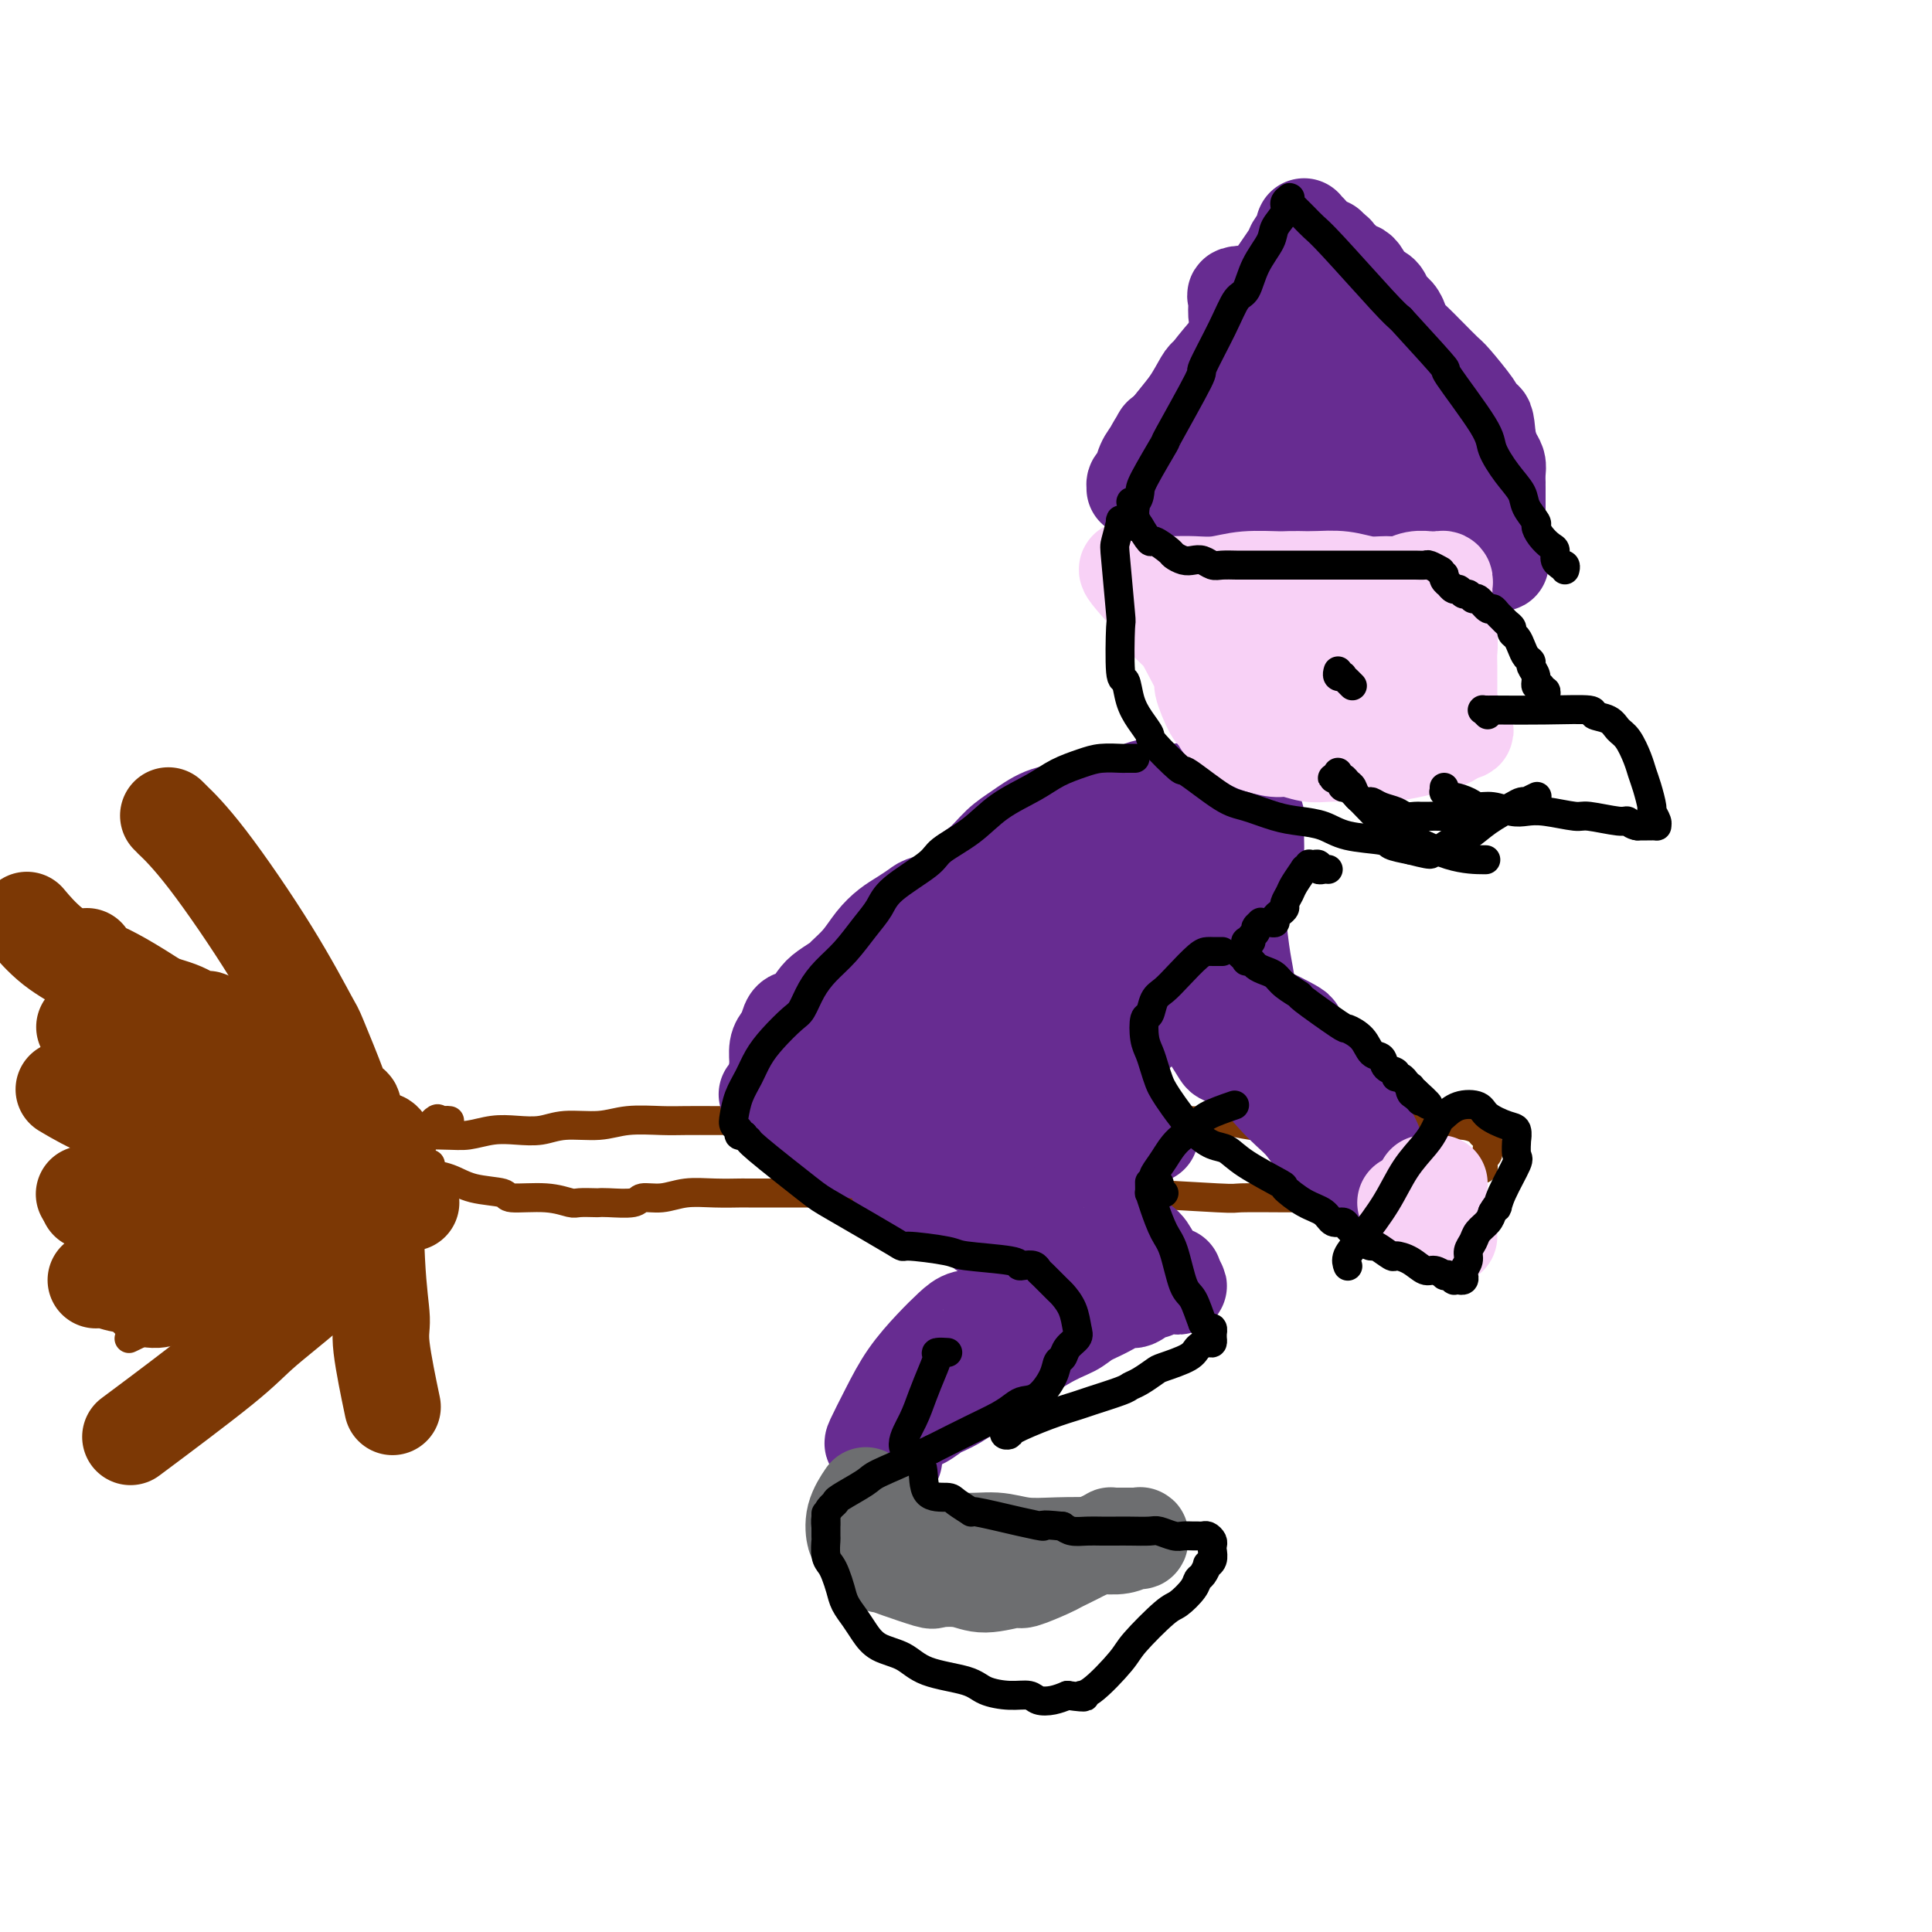 <svg viewBox='0 0 400 400' version='1.1' xmlns='http://www.w3.org/2000/svg' xmlns:xlink='http://www.w3.org/1999/xlink'><g fill='none' stroke='#7C3805' stroke-width='6' stroke-linecap='round' stroke-linejoin='round'><path d='M44,236c0.084,0.001 0.167,0.001 0,0c-0.167,-0.001 -0.585,-0.004 -1,0c-0.415,0.004 -0.826,0.015 -1,0c-0.174,-0.015 -0.111,-0.057 0,0c0.111,0.057 0.271,0.211 0,0c-0.271,-0.211 -0.972,-0.789 1,-1c1.972,-0.211 6.617,-0.057 9,0c2.383,0.057 2.502,0.016 7,0c4.498,-0.016 13.374,-0.008 17,0c3.626,0.008 2.002,0.016 4,0c1.998,-0.016 7.619,-0.056 11,0c3.381,0.056 4.523,0.207 6,0c1.477,-0.207 3.290,-0.772 5,-1c1.710,-0.228 3.319,-0.117 5,0c1.681,0.117 3.436,0.242 5,0c1.564,-0.242 2.937,-0.849 5,-1c2.063,-0.151 4.816,0.156 7,0c2.184,-0.156 3.797,-0.774 6,-1c2.203,-0.226 4.994,-0.061 7,0c2.006,0.061 3.228,0.016 5,0c1.772,-0.016 4.096,-0.003 6,0c1.904,0.003 3.390,-0.003 5,0c1.610,0.003 3.344,0.015 5,0c1.656,-0.015 3.233,-0.057 5,0c1.767,0.057 3.725,0.211 6,0c2.275,-0.211 4.868,-0.789 7,-1c2.132,-0.211 3.805,-0.057 6,0c2.195,0.057 4.913,0.016 7,0c2.087,-0.016 3.544,-0.008 5,0'/><path d='M194,231c25.617,-0.774 14.658,-0.208 12,0c-2.658,0.208 2.984,0.060 8,0c5.016,-0.060 9.407,-0.031 12,0c2.593,0.031 3.390,0.065 4,0c0.610,-0.065 1.034,-0.228 4,0c2.966,0.228 8.474,0.846 12,1c3.526,0.154 5.069,-0.155 7,0c1.931,0.155 4.248,0.774 6,1c1.752,0.226 2.937,0.061 4,0c1.063,-0.061 2.002,-0.016 3,0c0.998,0.016 2.054,0.004 3,0c0.946,-0.004 1.781,-0.001 3,0c1.219,0.001 2.821,0.000 4,0c1.179,-0.000 1.934,0.000 3,0c1.066,-0.000 2.441,-0.001 4,0c1.559,0.001 3.300,0.003 5,0c1.700,-0.003 3.358,-0.011 5,0c1.642,0.011 3.267,0.041 5,0c1.733,-0.041 3.575,-0.155 5,0c1.425,0.155 2.434,0.578 3,1c0.566,0.422 0.687,0.845 1,1c0.313,0.155 0.816,0.044 1,0c0.184,-0.044 0.049,-0.022 0,0c-0.049,0.022 -0.013,0.044 0,0c0.013,-0.044 0.004,-0.156 0,0c-0.004,0.156 -0.001,0.578 0,1c0.001,0.422 0.000,0.844 0,1c-0.000,0.156 -0.000,0.044 0,0c0.000,-0.044 0.000,-0.022 0,0'/><path d='M308,237c0.778,0.858 0.222,1.003 0,1c-0.222,-0.003 -0.111,-0.155 0,0c0.111,0.155 0.223,0.615 0,1c-0.223,0.385 -0.782,0.695 -1,1c-0.218,0.305 -0.096,0.606 0,1c0.096,0.394 0.168,0.880 0,1c-0.168,0.120 -0.574,-0.126 -1,0c-0.426,0.126 -0.872,0.625 -1,1c-0.128,0.375 0.063,0.626 0,1c-0.063,0.374 -0.378,0.870 -1,1c-0.622,0.130 -1.551,-0.105 -2,0c-0.449,0.105 -0.419,0.550 -1,1c-0.581,0.450 -1.774,0.905 -2,1c-0.226,0.095 0.515,-0.171 -1,0c-1.515,0.171 -5.287,0.778 -7,1c-1.713,0.222 -1.369,0.060 -2,0c-0.631,-0.060 -2.237,-0.016 -4,0c-1.763,0.016 -3.682,0.005 -6,0c-2.318,-0.005 -5.034,-0.005 -7,0c-1.966,0.005 -3.183,0.015 -6,0c-2.817,-0.015 -7.235,-0.057 -9,0c-1.765,0.057 -0.878,0.211 -5,0c-4.122,-0.211 -13.254,-0.788 -19,-1c-5.746,-0.212 -8.106,-0.058 -11,0c-2.894,0.058 -6.322,0.019 -9,0c-2.678,-0.019 -4.604,-0.019 -6,0c-1.396,0.019 -2.261,0.057 -3,0c-0.739,-0.057 -1.353,-0.208 -2,0c-0.647,0.208 -1.328,0.774 -2,1c-0.672,0.226 -1.336,0.113 -2,0'/><path d='M198,248c-16.046,0.004 -9.660,0.015 -8,0c1.660,-0.015 -1.405,-0.057 -4,0c-2.595,0.057 -4.721,0.211 -6,0c-1.279,-0.211 -1.713,-0.789 -2,-1c-0.287,-0.211 -0.428,-0.057 -2,0c-1.572,0.057 -4.575,0.015 -7,0c-2.425,-0.015 -4.271,-0.004 -5,0c-0.729,0.004 -0.340,-0.000 -2,0c-1.660,0.000 -5.370,0.004 -7,0c-1.630,-0.004 -1.179,-0.016 -2,0c-0.821,0.016 -2.913,0.061 -5,0c-2.087,-0.061 -4.170,-0.226 -6,0c-1.830,0.226 -3.408,0.845 -5,1c-1.592,0.155 -3.198,-0.155 -4,0c-0.802,0.155 -0.799,0.773 -2,1c-1.201,0.227 -3.604,0.062 -5,0c-1.396,-0.062 -1.783,-0.021 -2,0c-0.217,0.021 -0.262,0.020 -1,0c-0.738,-0.020 -2.168,-0.061 -3,0c-0.832,0.061 -1.065,0.225 -2,0c-0.935,-0.225 -2.573,-0.837 -5,-1c-2.427,-0.163 -5.643,0.124 -7,0c-1.357,-0.124 -0.854,-0.661 -2,-1c-1.146,-0.339 -3.941,-0.482 -6,-1c-2.059,-0.518 -3.383,-1.410 -5,-2c-1.617,-0.590 -3.527,-0.876 -5,-1c-1.473,-0.124 -2.508,-0.085 -4,0c-1.492,0.085 -3.440,0.215 -5,0c-1.560,-0.215 -2.731,-0.776 -4,-1c-1.269,-0.224 -2.634,-0.112 -4,0'/><path d='M71,242c-8.592,-0.840 -5.574,0.559 -6,1c-0.426,0.441 -4.298,-0.078 -7,0c-2.702,0.078 -4.234,0.753 -5,1c-0.766,0.247 -0.766,0.066 -2,0c-1.234,-0.066 -3.704,-0.018 -5,0c-1.296,0.018 -1.419,0.004 -2,0c-0.581,-0.004 -1.620,-0.000 -2,0c-0.380,0.000 -0.102,-0.004 0,0c0.102,0.004 0.029,0.016 0,0c-0.029,-0.016 -0.015,-0.060 0,0c0.015,0.060 0.030,0.224 0,0c-0.030,-0.224 -0.107,-0.836 0,-1c0.107,-0.164 0.396,0.121 1,-1c0.604,-1.121 1.523,-3.648 2,-5c0.477,-1.352 0.513,-1.529 1,-2c0.487,-0.471 1.427,-1.237 2,-2c0.573,-0.763 0.781,-1.525 1,-2c0.219,-0.475 0.451,-0.663 1,-1c0.549,-0.337 1.417,-0.821 2,-1c0.583,-0.179 0.881,-0.051 1,0c0.119,0.051 0.060,0.026 0,0'/><path d='M93,232c-0.023,-0.003 -0.046,-0.006 0,0c0.046,0.006 0.160,0.021 0,0c-0.160,-0.021 -0.595,-0.078 -1,0c-0.405,0.078 -0.781,0.289 -1,0c-0.219,-0.289 -0.281,-1.079 -2,1c-1.719,2.079 -5.096,7.028 -8,11c-2.904,3.972 -5.336,6.967 -8,10c-2.664,3.033 -5.562,6.106 -8,9c-2.438,2.894 -4.416,5.611 -7,8c-2.584,2.389 -5.773,4.451 -8,6c-2.227,1.549 -3.494,2.585 -4,3c-0.506,0.415 -0.253,0.207 0,0'/><path d='M89,241c0.101,0.003 0.202,0.007 0,0c-0.202,-0.007 -0.706,-0.024 -1,0c-0.294,0.024 -0.378,0.087 -2,1c-1.622,0.913 -4.783,2.674 -9,5c-4.217,2.326 -9.491,5.215 -14,8c-4.509,2.785 -8.252,5.464 -12,8c-3.748,2.536 -7.499,4.927 -11,7c-3.501,2.073 -6.750,3.827 -9,5c-2.250,1.173 -3.500,1.764 -4,2c-0.500,0.236 -0.250,0.118 0,0'/><path d='M87,249c0.034,0.008 0.067,0.016 0,0c-0.067,-0.016 -0.235,-0.055 -1,0c-0.765,0.055 -2.129,0.203 -2,0c0.129,-0.203 1.750,-0.758 -1,0c-2.750,0.758 -9.872,2.830 -15,4c-5.128,1.170 -8.261,1.437 -12,2c-3.739,0.563 -8.084,1.421 -11,2c-2.916,0.579 -4.405,0.880 -5,1c-0.595,0.120 -0.298,0.060 0,0'/></g>
<g fill='none' stroke='#7C3805' stroke-width='20' stroke-linecap='round' stroke-linejoin='round'><path d='M85,249c0.094,-0.004 0.188,-0.007 0,0c-0.188,0.007 -0.657,0.026 -1,0c-0.343,-0.026 -0.560,-0.097 -1,0c-0.440,0.097 -1.105,0.361 -1,0c0.105,-0.361 0.978,-1.348 -1,1c-1.978,2.348 -6.806,8.033 -12,13c-5.194,4.967 -10.753,9.218 -14,12c-3.247,2.782 -4.182,4.095 -9,8c-4.818,3.905 -13.519,10.401 -17,13c-3.481,2.599 -1.740,1.299 0,0'/><path d='M73,246c-0.439,0.111 -0.878,0.222 -1,0c-0.122,-0.222 0.073,-0.777 0,-1c-0.073,-0.223 -0.415,-0.113 -1,0c-0.585,0.113 -1.413,0.228 -1,0c0.413,-0.228 2.068,-0.800 -2,-1c-4.068,-0.200 -13.858,-0.029 -18,0c-4.142,0.029 -2.636,-0.085 -6,0c-3.364,0.085 -11.598,0.369 -17,1c-5.402,0.631 -7.972,1.609 -9,2c-1.028,0.391 -0.514,0.196 0,0'/><path d='M76,238c-0.334,0.119 -0.669,0.238 -1,0c-0.331,-0.238 -0.659,-0.832 -1,-1c-0.341,-0.168 -0.694,0.089 -1,0c-0.306,-0.089 -0.565,-0.524 -1,-1c-0.435,-0.476 -1.045,-0.992 -5,-4c-3.955,-3.008 -11.256,-8.508 -19,-14c-7.744,-5.492 -15.931,-10.974 -21,-14c-5.069,-3.026 -7.018,-3.595 -8,-4c-0.982,-0.405 -0.995,-0.648 -1,-1c-0.005,-0.352 -0.001,-0.815 0,-1c0.001,-0.185 0.001,-0.093 0,0'/><path d='M73,230c-0.033,0.111 -0.065,0.223 0,0c0.065,-0.223 0.228,-0.779 0,-1c-0.228,-0.221 -0.846,-0.106 -1,0c-0.154,0.106 0.156,0.202 0,0c-0.156,-0.202 -0.779,-0.703 -1,-1c-0.221,-0.297 -0.041,-0.391 -1,-3c-0.959,-2.609 -3.057,-7.734 -4,-10c-0.943,-2.266 -0.731,-1.674 -2,-4c-1.269,-2.326 -4.018,-7.569 -8,-14c-3.982,-6.431 -9.197,-14.049 -13,-19c-3.803,-4.951 -6.195,-7.234 -7,-8c-0.805,-0.766 -0.025,-0.014 0,0c0.025,0.014 -0.707,-0.710 -1,-1c-0.293,-0.290 -0.146,-0.145 0,0'/><path d='M80,237c0.217,0.350 0.434,0.701 0,0c-0.434,-0.701 -1.521,-2.452 -2,2c-0.479,4.452 -0.352,15.107 0,22c0.352,6.893 0.929,10.023 1,12c0.071,1.977 -0.366,2.802 0,6c0.366,3.198 1.533,8.771 2,11c0.467,2.229 0.233,1.115 0,0'/><path d='M75,263c0.089,-0.412 0.178,-0.824 0,-1c-0.178,-0.176 -0.623,-0.117 -1,0c-0.377,0.117 -0.685,0.294 -1,0c-0.315,-0.294 -0.637,-1.057 -3,-1c-2.363,0.057 -6.768,0.933 -12,2c-5.232,1.067 -11.290,2.324 -14,3c-2.710,0.676 -2.071,0.769 -3,1c-0.929,0.231 -3.424,0.598 -5,1c-1.576,0.402 -2.232,0.839 -3,1c-0.768,0.161 -1.648,0.046 -2,0c-0.352,-0.046 -0.176,-0.023 0,0'/><path d='M60,267c0.099,0.113 0.197,0.226 0,0c-0.197,-0.226 -0.690,-0.793 -1,-1c-0.310,-0.207 -0.435,-0.056 -1,0c-0.565,0.056 -1.568,0.016 -2,0c-0.432,-0.016 -0.293,-0.008 -2,0c-1.707,0.008 -5.260,0.016 -9,0c-3.740,-0.016 -7.668,-0.057 -11,0c-3.332,0.057 -6.068,0.211 -8,0c-1.932,-0.211 -3.059,-0.788 -4,-1c-0.941,-0.212 -1.698,-0.061 -2,0c-0.302,0.061 -0.151,0.030 0,0'/><path d='M43,251c-0.344,-0.000 -0.689,-0.001 -1,0c-0.311,0.001 -0.589,0.002 -1,0c-0.411,-0.002 -0.955,-0.008 -1,0c-0.045,0.008 0.411,0.030 -1,0c-1.411,-0.030 -4.687,-0.111 -7,0c-2.313,0.111 -3.661,0.415 -6,0c-2.339,-0.415 -5.668,-1.547 -7,-2c-1.332,-0.453 -0.666,-0.226 0,0'/><path d='M41,234c-0.341,-0.032 -0.681,-0.064 -1,0c-0.319,0.064 -0.615,0.224 -1,0c-0.385,-0.224 -0.857,-0.831 -1,-1c-0.143,-0.169 0.045,0.101 -1,0c-1.045,-0.101 -3.321,-0.574 -6,-1c-2.679,-0.426 -5.760,-0.807 -9,-2c-3.240,-1.193 -6.640,-3.198 -8,-4c-1.360,-0.802 -0.680,-0.401 0,0'/><path d='M41,226c0.084,0.109 0.169,0.218 0,0c-0.169,-0.218 -0.591,-0.763 -1,-1c-0.409,-0.237 -0.804,-0.166 -1,0c-0.196,0.166 -0.193,0.426 -1,0c-0.807,-0.426 -2.422,-1.537 -5,-3c-2.578,-1.463 -6.117,-3.279 -9,-5c-2.883,-1.721 -5.109,-3.349 -6,-4c-0.891,-0.651 -0.445,-0.326 0,0'/><path d='M45,213c-0.441,-0.456 -0.883,-0.912 -1,-1c-0.117,-0.088 0.089,0.194 0,0c-0.089,-0.194 -0.474,-0.862 -1,-1c-0.526,-0.138 -1.192,0.254 -2,0c-0.808,-0.254 -1.758,-1.155 -4,-2c-2.242,-0.845 -5.775,-1.635 -9,-3c-3.225,-1.365 -6.143,-3.304 -9,-5c-2.857,-1.696 -5.654,-3.149 -8,-5c-2.346,-1.851 -4.242,-4.100 -5,-5c-0.758,-0.900 -0.379,-0.450 0,0'/></g>
<g fill='none' stroke='#672C91' stroke-width='20' stroke-linecap='round' stroke-linejoin='round'><path d='M191,225c-0.336,0.002 -0.672,0.004 -1,0c-0.328,-0.004 -0.647,-0.013 -1,0c-0.353,0.013 -0.738,0.048 -1,0c-0.262,-0.048 -0.399,-0.180 0,0c0.399,0.180 1.336,0.672 3,2c1.664,1.328 4.055,3.493 6,5c1.945,1.507 3.446,2.357 5,3c1.554,0.643 3.163,1.077 5,2c1.837,0.923 3.901,2.333 5,3c1.099,0.667 1.232,0.592 2,1c0.768,0.408 2.170,1.301 3,2c0.830,0.699 1.087,1.206 2,2c0.913,0.794 2.482,1.875 3,2c0.518,0.125 -0.016,-0.705 1,0c1.016,0.705 3.583,2.946 5,4c1.417,1.054 1.686,0.923 2,1c0.314,0.077 0.674,0.363 1,1c0.326,0.637 0.619,1.626 1,2c0.381,0.374 0.849,0.133 1,0c0.151,-0.133 -0.016,-0.157 0,0c0.016,0.157 0.214,0.497 1,1c0.786,0.503 2.158,1.171 3,2c0.842,0.829 1.154,1.820 2,3c0.846,1.180 2.228,2.548 3,3c0.772,0.452 0.935,-0.014 1,0c0.065,0.014 0.033,0.507 0,1'/><path d='M243,265c1.909,2.037 0.682,1.128 0,1c-0.682,-0.128 -0.820,0.524 -1,0c-0.180,-0.524 -0.403,-2.223 -1,-2c-0.597,0.223 -1.569,2.367 -2,3c-0.431,0.633 -0.321,-0.245 -1,0c-0.679,0.245 -2.147,1.613 -3,2c-0.853,0.387 -1.090,-0.206 -2,0c-0.910,0.206 -2.493,1.211 -4,2c-1.507,0.789 -2.938,1.360 -4,2c-1.062,0.640 -1.754,1.348 -3,2c-1.246,0.652 -3.047,1.249 -6,3c-2.953,1.751 -7.058,4.657 -9,6c-1.942,1.343 -1.721,1.122 -3,2c-1.279,0.878 -4.059,2.856 -6,4c-1.941,1.144 -3.045,1.454 -4,2c-0.955,0.546 -1.762,1.327 -3,2c-1.238,0.673 -2.906,1.237 -4,2c-1.094,0.763 -1.614,1.726 -2,2c-0.386,0.274 -0.639,-0.140 -1,0c-0.361,0.140 -0.829,0.836 -1,1c-0.171,0.164 -0.046,-0.203 0,0c0.046,0.203 0.012,0.978 0,1c-0.012,0.022 -0.004,-0.708 0,-1c0.004,-0.292 0.002,-0.146 0,0'/><path d='M185,302c0.081,0.122 0.162,0.244 0,0c-0.162,-0.244 -0.569,-0.854 -1,-1c-0.431,-0.146 -0.888,0.172 -1,0c-0.112,-0.172 0.122,-0.834 0,-1c-0.122,-0.166 -0.600,0.162 -1,0c-0.400,-0.162 -0.722,-0.815 -1,-1c-0.278,-0.185 -0.510,0.099 0,-1c0.510,-1.099 1.763,-3.580 3,-6c1.237,-2.420 2.457,-4.778 4,-7c1.543,-2.222 3.407,-4.308 5,-6c1.593,-1.692 2.914,-2.990 4,-4c1.086,-1.010 1.936,-1.732 3,-2c1.064,-0.268 2.343,-0.083 3,0c0.657,0.083 0.692,0.063 1,0c0.308,-0.063 0.888,-0.171 1,0c0.112,0.171 -0.244,0.620 0,1c0.244,0.380 1.089,0.691 2,1c0.911,0.309 1.889,0.616 3,1c1.111,0.384 2.354,0.846 3,1c0.646,0.154 0.694,0.001 1,0c0.306,-0.001 0.870,0.151 1,0c0.130,-0.151 -0.173,-0.606 0,-1c0.173,-0.394 0.824,-0.728 1,-1c0.176,-0.272 -0.121,-0.482 0,-1c0.121,-0.518 0.659,-1.343 1,-2c0.341,-0.657 0.483,-1.145 1,-2c0.517,-0.855 1.408,-2.076 2,-3c0.592,-0.924 0.883,-1.550 1,-2c0.117,-0.450 0.058,-0.725 0,-1'/><path d='M221,264c1.027,-2.481 -0.405,-2.183 -1,-2c-0.595,0.183 -0.353,0.252 -1,0c-0.647,-0.252 -2.184,-0.826 -3,-1c-0.816,-0.174 -0.912,0.050 -1,0c-0.088,-0.050 -0.170,-0.376 -1,-1c-0.830,-0.624 -2.408,-1.547 -3,-2c-0.592,-0.453 -0.196,-0.435 -1,-1c-0.804,-0.565 -2.807,-1.713 -4,-2c-1.193,-0.287 -1.574,0.288 -2,0c-0.426,-0.288 -0.896,-1.438 -2,-2c-1.104,-0.562 -2.843,-0.537 -4,-1c-1.157,-0.463 -1.731,-1.415 -3,-2c-1.269,-0.585 -3.234,-0.801 -4,-1c-0.766,-0.199 -0.335,-0.379 -1,-1c-0.665,-0.621 -2.427,-1.683 -3,-2c-0.573,-0.317 0.043,0.113 0,0c-0.043,-0.113 -0.745,-0.767 -1,-1c-0.255,-0.233 -0.064,-0.045 0,0c0.064,0.045 0.002,-0.054 0,-1c-0.002,-0.946 0.056,-2.741 0,-4c-0.056,-1.259 -0.225,-1.984 0,-3c0.225,-1.016 0.844,-2.324 1,-3c0.156,-0.676 -0.150,-0.720 0,-1c0.150,-0.280 0.757,-0.794 1,-1c0.243,-0.206 0.121,-0.103 0,0'/><path d='M160,228c0.114,-0.422 0.227,-0.844 0,-1c-0.227,-0.156 -0.795,-0.046 -1,0c-0.205,0.046 -0.047,0.028 0,0c0.047,-0.028 -0.018,-0.068 0,0c0.018,0.068 0.117,0.243 0,0c-0.117,-0.243 -0.451,-0.903 0,0c0.451,0.903 1.686,3.368 3,5c1.314,1.632 2.706,2.430 4,3c1.294,0.570 2.491,0.912 4,1c1.509,0.088 3.331,-0.078 4,0c0.669,0.078 0.187,0.400 2,0c1.813,-0.400 5.922,-1.522 8,-2c2.078,-0.478 2.126,-0.314 3,-1c0.874,-0.686 2.574,-2.223 4,-3c1.426,-0.777 2.577,-0.794 3,-1c0.423,-0.206 0.117,-0.603 0,-1c-0.117,-0.397 -0.044,-0.795 0,-1c0.044,-0.205 0.058,-0.216 0,0c-0.058,0.216 -0.188,0.659 0,1c0.188,0.341 0.695,0.580 1,1c0.305,0.420 0.407,1.020 1,2c0.593,0.980 1.678,2.340 2,3c0.322,0.660 -0.120,0.620 0,1c0.120,0.380 0.802,1.179 2,2c1.198,0.821 2.914,1.663 4,2c1.086,0.337 1.543,0.168 2,0'/><path d='M206,239c2.748,1.567 3.619,0.484 4,0c0.381,-0.484 0.274,-0.368 2,-1c1.726,-0.632 5.286,-2.012 7,-3c1.714,-0.988 1.583,-1.585 2,-2c0.417,-0.415 1.383,-0.648 2,-1c0.617,-0.352 0.886,-0.822 1,-1c0.114,-0.178 0.074,-0.063 0,0c-0.074,0.063 -0.180,0.073 0,0c0.180,-0.073 0.647,-0.229 1,0c0.353,0.229 0.592,0.842 1,1c0.408,0.158 0.984,-0.138 2,0c1.016,0.138 2.474,0.710 3,1c0.526,0.290 0.122,0.298 0,0c-0.122,-0.298 0.038,-0.903 0,-1c-0.038,-0.097 -0.272,0.314 0,1c0.272,0.686 1.052,1.648 2,2c0.948,0.352 2.063,0.095 3,0c0.937,-0.095 1.696,-0.027 2,0c0.304,0.027 0.152,0.014 0,0'/><path d='M164,223c-0.445,0.121 -0.889,0.241 -1,0c-0.111,-0.241 0.113,-0.845 0,-1c-0.113,-0.155 -0.563,0.138 -1,0c-0.437,-0.138 -0.860,-0.708 -1,-1c-0.140,-0.292 0.003,-0.306 0,-1c-0.003,-0.694 -0.151,-2.066 0,-3c0.151,-0.934 0.603,-1.428 1,-2c0.397,-0.572 0.740,-1.221 1,-2c0.260,-0.779 0.439,-1.689 1,-2c0.561,-0.311 1.506,-0.024 2,0c0.494,0.024 0.536,-0.216 1,-1c0.464,-0.784 1.349,-2.113 2,-3c0.651,-0.887 1.069,-1.332 2,-2c0.931,-0.668 2.374,-1.558 3,-2c0.626,-0.442 0.435,-0.436 1,-1c0.565,-0.564 1.885,-1.699 3,-3c1.115,-1.301 2.025,-2.768 3,-4c0.975,-1.232 2.016,-2.230 3,-3c0.984,-0.770 1.910,-1.312 3,-2c1.090,-0.688 2.342,-1.523 3,-2c0.658,-0.477 0.720,-0.596 2,-1c1.280,-0.404 3.776,-1.094 5,-2c1.224,-0.906 1.176,-2.029 2,-3c0.824,-0.971 2.521,-1.791 4,-3c1.479,-1.209 2.742,-2.807 4,-4c1.258,-1.193 2.513,-1.979 4,-3c1.487,-1.021 3.208,-2.275 5,-3c1.792,-0.725 3.655,-0.921 5,-1c1.345,-0.079 2.173,-0.039 3,0'/><path d='M224,168c2.373,-0.570 1.805,0.006 2,0c0.195,-0.006 1.153,-0.592 2,-1c0.847,-0.408 1.582,-0.636 2,-1c0.418,-0.364 0.520,-0.864 1,-1c0.480,-0.136 1.339,0.093 2,0c0.661,-0.093 1.124,-0.510 2,-1c0.876,-0.490 2.164,-1.055 3,-1c0.836,0.055 1.220,0.731 2,1c0.780,0.269 1.956,0.131 3,0c1.044,-0.131 1.956,-0.255 3,0c1.044,0.255 2.220,0.890 3,1c0.780,0.110 1.164,-0.306 2,0c0.836,0.306 2.123,1.335 3,2c0.877,0.665 1.345,0.968 2,1c0.655,0.032 1.496,-0.206 2,0c0.504,0.206 0.671,0.858 1,1c0.329,0.142 0.819,-0.226 1,0c0.181,0.226 0.051,1.044 0,2c-0.051,0.956 -0.024,2.049 0,3c0.024,0.951 0.044,1.760 0,3c-0.044,1.240 -0.153,2.911 -1,5c-0.847,2.089 -2.434,4.596 -4,7c-1.566,2.404 -3.112,4.706 -5,7c-1.888,2.294 -4.118,4.581 -6,7c-1.882,2.419 -3.417,4.969 -5,7c-1.583,2.031 -3.214,3.544 -5,5c-1.786,1.456 -3.726,2.854 -5,4c-1.274,1.146 -1.881,2.039 -3,3c-1.119,0.961 -2.748,1.989 -4,3c-1.252,1.011 -2.126,2.006 -3,3'/><path d='M219,228c-3.850,3.166 -3.476,2.081 -4,2c-0.524,-0.081 -1.947,0.844 -4,2c-2.053,1.156 -4.737,2.544 -6,3c-1.263,0.456 -1.103,-0.020 -2,0c-0.897,0.020 -2.849,0.538 -4,1c-1.151,0.462 -1.501,0.870 -2,1c-0.499,0.130 -1.145,-0.019 -2,0c-0.855,0.019 -1.917,0.205 -3,0c-1.083,-0.205 -2.186,-0.800 -3,-1c-0.814,-0.200 -1.339,-0.004 -2,0c-0.661,0.004 -1.459,-0.182 -2,-1c-0.541,-0.818 -0.826,-2.266 -1,-3c-0.174,-0.734 -0.236,-0.754 0,-2c0.236,-1.246 0.772,-3.717 1,-5c0.228,-1.283 0.148,-1.377 0,-2c-0.148,-0.623 -0.364,-1.777 0,-3c0.364,-1.223 1.308,-2.517 2,-4c0.692,-1.483 1.133,-3.154 2,-5c0.867,-1.846 2.160,-3.866 4,-6c1.840,-2.134 4.229,-4.380 7,-7c2.771,-2.620 5.926,-5.613 9,-8c3.074,-2.387 6.067,-4.166 9,-6c2.933,-1.834 5.805,-3.722 8,-5c2.195,-1.278 3.714,-1.947 5,-3c1.286,-1.053 2.341,-2.490 3,-3c0.659,-0.510 0.924,-0.091 1,0c0.076,0.091 -0.035,-0.144 0,0c0.035,0.144 0.216,0.667 0,1c-0.216,0.333 -0.827,0.474 -1,1c-0.173,0.526 0.094,1.436 0,2c-0.094,0.564 -0.547,0.782 -1,1'/><path d='M233,178c-0.228,0.579 -0.297,-0.473 -1,1c-0.703,1.473 -2.041,5.470 -4,10c-1.959,4.530 -4.541,9.591 -6,12c-1.459,2.409 -1.797,2.166 -3,4c-1.203,1.834 -3.273,5.745 -5,8c-1.727,2.255 -3.113,2.853 -5,4c-1.887,1.147 -4.274,2.841 -6,4c-1.726,1.159 -2.789,1.782 -4,2c-1.211,0.218 -2.570,0.030 -4,0c-1.430,-0.030 -2.930,0.099 -4,0c-1.070,-0.099 -1.710,-0.424 -2,-1c-0.290,-0.576 -0.231,-1.401 0,-2c0.231,-0.599 0.635,-0.972 1,-1c0.365,-0.028 0.693,0.290 1,0c0.307,-0.290 0.594,-1.186 1,-2c0.406,-0.814 0.930,-1.544 2,-3c1.070,-1.456 2.686,-3.638 5,-6c2.314,-2.362 5.327,-4.904 8,-7c2.673,-2.096 5.006,-3.746 7,-5c1.994,-1.254 3.649,-2.113 5,-3c1.351,-0.887 2.400,-1.804 3,-2c0.600,-0.196 0.753,0.329 1,1c0.247,0.671 0.588,1.488 1,2c0.412,0.512 0.895,0.718 1,1c0.105,0.282 -0.170,0.641 0,1c0.170,0.359 0.783,0.718 1,1c0.217,0.282 0.038,0.488 0,1c-0.038,0.512 0.067,1.330 0,2c-0.067,0.670 -0.305,1.191 -1,3c-0.695,1.809 -1.848,4.904 -3,8'/><path d='M222,211c-1.979,3.744 -4.928,6.106 -7,8c-2.072,1.894 -3.267,3.322 -5,5c-1.733,1.678 -4.005,3.605 -6,5c-1.995,1.395 -3.714,2.258 -5,3c-1.286,0.742 -2.138,1.364 -3,1c-0.862,-0.364 -1.733,-1.713 -2,-2c-0.267,-0.287 0.070,0.490 0,0c-0.070,-0.490 -0.545,-2.246 -1,-3c-0.455,-0.754 -0.888,-0.505 -1,-1c-0.112,-0.495 0.098,-1.736 0,-3c-0.098,-1.264 -0.503,-2.553 -1,-4c-0.497,-1.447 -1.084,-3.052 -1,-5c0.084,-1.948 0.839,-4.239 1,-6c0.161,-1.761 -0.273,-2.991 0,-4c0.273,-1.009 1.252,-1.795 2,-3c0.748,-1.205 1.265,-2.829 2,-4c0.735,-1.171 1.688,-1.890 3,-3c1.312,-1.110 2.983,-2.613 5,-4c2.017,-1.387 4.380,-2.660 8,-4c3.620,-1.340 8.497,-2.749 13,-4c4.503,-1.251 8.632,-2.346 13,-3c4.368,-0.654 8.974,-0.869 11,-1c2.026,-0.131 1.471,-0.180 3,0c1.529,0.180 5.142,0.587 7,1c1.858,0.413 1.959,0.832 2,1c0.041,0.168 0.020,0.084 0,0'/><path d='M242,183c0.117,0.006 0.233,0.013 0,0c-0.233,-0.013 -0.816,-0.045 -1,0c-0.184,0.045 0.031,0.166 0,0c-0.031,-0.166 -0.309,-0.619 -1,0c-0.691,0.619 -1.793,2.311 -3,4c-1.207,1.689 -2.517,3.376 -4,5c-1.483,1.624 -3.139,3.184 -5,5c-1.861,1.816 -3.926,3.888 -6,6c-2.074,2.112 -4.158,4.265 -6,6c-1.842,1.735 -3.443,3.053 -5,4c-1.557,0.947 -3.069,1.522 -4,2c-0.931,0.478 -1.280,0.860 -2,1c-0.720,0.140 -1.809,0.038 -3,0c-1.191,-0.038 -2.483,-0.011 -3,0c-0.517,0.011 -0.258,0.005 0,0'/><path d='M193,213c0.074,0.118 0.148,0.235 0,0c-0.148,-0.235 -0.517,-0.823 -1,-1c-0.483,-0.177 -1.080,0.055 -1,0c0.080,-0.055 0.836,-0.398 0,0c-0.836,0.398 -3.264,1.538 -5,3c-1.736,1.462 -2.781,3.246 -4,5c-1.219,1.754 -2.614,3.479 -4,5c-1.386,1.521 -2.763,2.839 -4,4c-1.237,1.161 -2.333,2.166 -3,3c-0.667,0.834 -0.905,1.498 -1,2c-0.095,0.502 -0.048,0.842 0,1c0.048,0.158 0.097,0.133 0,0c-0.097,-0.133 -0.338,-0.374 0,0c0.338,0.374 1.256,1.364 2,2c0.744,0.636 1.313,0.917 2,1c0.687,0.083 1.490,-0.033 2,0c0.510,0.033 0.725,0.215 1,0c0.275,-0.215 0.610,-0.828 1,-1c0.390,-0.172 0.837,0.098 1,0c0.163,-0.098 0.044,-0.565 0,-1c-0.044,-0.435 -0.013,-0.839 0,-1c0.013,-0.161 0.006,-0.081 0,0'/><path d='M238,194c0.050,-0.057 0.099,-0.114 0,0c-0.099,0.114 -0.348,0.399 0,1c0.348,0.601 1.293,1.517 3,4c1.707,2.483 4.175,6.533 5,8c0.825,1.467 0.006,0.349 1,2c0.994,1.651 3.802,6.070 5,8c1.198,1.930 0.785,1.373 2,2c1.215,0.627 4.058,2.440 6,4c1.942,1.560 2.985,2.868 4,4c1.015,1.132 2.004,2.088 3,3c0.996,0.912 2.000,1.781 3,3c1.000,1.219 1.998,2.789 3,4c1.002,1.211 2.009,2.062 3,3c0.991,0.938 1.968,1.964 3,3c1.032,1.036 2.120,2.081 3,3c0.880,0.919 1.553,1.711 2,2c0.447,0.289 0.670,0.073 1,0c0.330,-0.073 0.769,-0.005 1,0c0.231,0.005 0.254,-0.054 0,0c-0.254,0.054 -0.786,0.222 -1,0c-0.214,-0.222 -0.111,-0.835 0,-1c0.111,-0.165 0.231,0.116 0,0c-0.231,-0.116 -0.813,-0.631 -1,-1c-0.187,-0.369 0.022,-0.594 0,-1c-0.022,-0.406 -0.275,-0.994 0,-2c0.275,-1.006 1.079,-2.430 1,-4c-0.079,-1.570 -1.039,-3.285 -2,-5'/><path d='M283,234c-1.073,-4.419 -3.255,-8.465 -4,-10c-0.745,-1.535 -0.053,-0.558 -2,-2c-1.947,-1.442 -6.534,-5.303 -8,-7c-1.466,-1.697 0.189,-1.231 -1,-2c-1.189,-0.769 -5.222,-2.772 -8,-4c-2.778,-1.228 -4.303,-1.681 -5,-2c-0.697,-0.319 -0.568,-0.504 -1,-1c-0.432,-0.496 -1.426,-1.303 -2,-2c-0.574,-0.697 -0.728,-1.283 -1,-2c-0.272,-0.717 -0.660,-1.563 -1,-2c-0.340,-0.437 -0.630,-0.464 -1,-1c-0.370,-0.536 -0.820,-1.582 -1,-2c-0.180,-0.418 -0.090,-0.209 0,0'/><path d='M274,221c-0.374,-0.339 -0.748,-0.679 -1,-1c-0.252,-0.321 -0.381,-0.624 -1,-1c-0.619,-0.376 -1.728,-0.826 -2,-1c-0.272,-0.174 0.292,-0.072 -1,-1c-1.292,-0.928 -4.440,-2.886 -6,-4c-1.560,-1.114 -1.532,-1.385 -2,-2c-0.468,-0.615 -1.432,-1.573 -2,-3c-0.568,-1.427 -0.742,-3.323 -1,-5c-0.258,-1.677 -0.601,-3.136 -1,-6c-0.399,-2.864 -0.853,-7.132 -1,-9c-0.147,-1.868 0.012,-1.336 0,-2c-0.012,-0.664 -0.196,-2.525 0,-4c0.196,-1.475 0.770,-2.564 1,-3c0.230,-0.436 0.115,-0.218 0,0'/><path d='M253,203c-0.449,0.077 -0.898,0.154 -1,0c-0.102,-0.154 0.142,-0.539 0,-1c-0.142,-0.461 -0.670,-0.998 -1,-1c-0.330,-0.002 -0.462,0.530 -1,0c-0.538,-0.530 -1.481,-2.123 -2,-4c-0.519,-1.877 -0.613,-4.039 -1,-5c-0.387,-0.961 -1.066,-0.720 0,-3c1.066,-2.280 3.876,-7.080 5,-9c1.124,-1.920 0.562,-0.960 0,0'/><path d='M251,111c0.454,-0.452 0.908,-0.905 1,-1c0.092,-0.095 -0.177,0.167 1,0c1.177,-0.167 3.801,-0.763 6,-1c2.199,-0.237 3.973,-0.116 5,0c1.027,0.116 1.306,0.228 2,0c0.694,-0.228 1.801,-0.794 3,-1c1.199,-0.206 2.488,-0.051 3,0c0.512,0.051 0.248,-0.001 1,0c0.752,0.001 2.522,0.057 4,0c1.478,-0.057 2.665,-0.226 4,0c1.335,0.226 2.819,0.848 5,1c2.181,0.152 5.060,-0.167 7,0c1.940,0.167 2.939,0.818 4,1c1.061,0.182 2.182,-0.105 3,0c0.818,0.105 1.334,0.601 2,1c0.666,0.399 1.484,0.699 2,1c0.516,0.301 0.731,0.603 1,1c0.269,0.397 0.593,0.890 1,1c0.407,0.110 0.897,-0.163 1,0c0.103,0.163 -0.183,0.762 0,1c0.183,0.238 0.834,0.116 1,0c0.166,-0.116 -0.152,-0.227 0,0c0.152,0.227 0.773,0.793 1,1c0.227,0.207 0.061,0.056 0,0c-0.061,-0.056 -0.017,-0.016 0,0c0.017,0.016 0.009,0.008 0,0'/><path d='M309,116c2.702,1.088 1.456,0.307 1,0c-0.456,-0.307 -0.122,-0.139 0,0c0.122,0.139 0.033,0.249 0,0c-0.033,-0.249 -0.009,-0.855 0,-1c0.009,-0.145 0.002,0.173 0,0c-0.002,-0.173 -0.001,-0.835 0,-1c0.001,-0.165 0.000,0.167 0,0c-0.000,-0.167 -0.000,-0.832 0,-1c0.000,-0.168 0.000,0.162 0,0c-0.000,-0.162 -0.000,-0.817 0,-1c0.000,-0.183 0.000,0.104 0,0c-0.000,-0.104 -0.000,-0.601 0,-1c0.000,-0.399 0.000,-0.702 0,-1c-0.000,-0.298 -0.000,-0.591 0,-1c0.000,-0.409 0.000,-0.935 0,-1c-0.000,-0.065 -0.000,0.329 0,0c0.000,-0.329 0.000,-1.383 0,-2c-0.000,-0.617 -0.000,-0.796 0,-1c0.000,-0.204 0.000,-0.431 0,-1c-0.000,-0.569 -0.000,-1.479 0,-2c0.000,-0.521 0.001,-0.654 0,-1c-0.001,-0.346 -0.003,-0.907 0,-1c0.003,-0.093 0.012,0.282 0,0c-0.012,-0.282 -0.044,-1.220 0,-2c0.044,-0.780 0.166,-1.402 0,-2c-0.166,-0.598 -0.619,-1.171 -1,-2c-0.381,-0.829 -0.691,-1.915 -1,-3'/><path d='M308,91c-0.321,-4.725 -0.623,-4.037 -1,-4c-0.377,0.037 -0.830,-0.575 -1,-1c-0.170,-0.425 -0.058,-0.662 -1,-2c-0.942,-1.338 -2.938,-3.776 -4,-5c-1.062,-1.224 -1.191,-1.234 -2,-2c-0.809,-0.766 -2.297,-2.288 -3,-3c-0.703,-0.712 -0.621,-0.613 -1,-1c-0.379,-0.387 -1.219,-1.258 -2,-2c-0.781,-0.742 -1.504,-1.354 -2,-2c-0.496,-0.646 -0.767,-1.325 -1,-2c-0.233,-0.675 -0.430,-1.346 -1,-2c-0.570,-0.654 -1.515,-1.292 -2,-2c-0.485,-0.708 -0.511,-1.486 -1,-2c-0.489,-0.514 -1.440,-0.764 -2,-1c-0.560,-0.236 -0.727,-0.459 -1,-1c-0.273,-0.541 -0.650,-1.402 -1,-2c-0.350,-0.598 -0.671,-0.933 -1,-1c-0.329,-0.067 -0.665,0.136 -1,0c-0.335,-0.136 -0.668,-0.610 -1,-1c-0.332,-0.390 -0.662,-0.697 -1,-1c-0.338,-0.303 -0.682,-0.602 -1,-1c-0.318,-0.398 -0.610,-0.895 -1,-1c-0.390,-0.105 -0.879,0.182 -1,0c-0.121,-0.182 0.126,-0.832 0,-1c-0.126,-0.168 -0.626,0.148 -1,0c-0.374,-0.148 -0.622,-0.758 -1,-1c-0.378,-0.242 -0.885,-0.116 -1,0c-0.115,0.116 0.161,0.224 0,0c-0.161,-0.224 -0.760,-0.778 -1,-1c-0.240,-0.222 -0.120,-0.111 0,0'/><path d='M271,49c-1.641,-1.460 -0.243,-1.109 0,-1c0.243,0.109 -0.667,-0.024 -1,0c-0.333,0.024 -0.087,0.203 0,0c0.087,-0.203 0.015,-0.789 0,-1c-0.015,-0.211 0.026,-0.046 0,0c-0.026,0.046 -0.118,-0.025 0,0c0.118,0.025 0.448,0.148 0,1c-0.448,0.852 -1.672,2.435 -2,3c-0.328,0.565 0.241,0.113 -1,2c-1.241,1.887 -4.292,6.114 -6,9c-1.708,2.886 -2.074,4.431 -3,6c-0.926,1.569 -2.414,3.164 -4,5c-1.586,1.836 -3.270,3.915 -4,5c-0.730,1.085 -0.504,1.177 -1,2c-0.496,0.823 -1.713,2.378 -3,4c-1.287,1.622 -2.643,3.311 -4,5'/><path d='M242,89c-4.939,6.657 -2.788,3.300 -2,2c0.788,-1.300 0.212,-0.542 0,0c-0.212,0.542 -0.061,0.869 0,1c0.061,0.131 0.030,0.065 0,0'/><path d='M252,78c0.086,0.000 0.173,0.001 0,0c-0.173,-0.001 -0.605,-0.003 -1,0c-0.395,0.003 -0.753,0.010 -1,0c-0.247,-0.010 -0.385,-0.036 -1,1c-0.615,1.036 -1.709,3.136 -3,5c-1.291,1.864 -2.781,3.493 -4,5c-1.219,1.507 -2.169,2.891 -3,4c-0.831,1.109 -1.543,1.943 -2,3c-0.457,1.057 -0.658,2.335 -1,3c-0.342,0.665 -0.824,0.715 -1,1c-0.176,0.285 -0.045,0.804 0,1c0.045,0.196 0.004,0.068 0,0c-0.004,-0.068 0.029,-0.077 0,0c-0.029,0.077 -0.121,0.239 0,0c0.121,-0.239 0.455,-0.880 1,-1c0.545,-0.120 1.303,0.280 3,0c1.697,-0.280 4.335,-1.242 7,-2c2.665,-0.758 5.356,-1.313 8,-2c2.644,-0.687 5.239,-1.505 8,-2c2.761,-0.495 5.686,-0.668 8,-1c2.314,-0.332 4.017,-0.824 5,-1c0.983,-0.176 1.245,-0.037 2,0c0.755,0.037 2.003,-0.029 3,0c0.997,0.029 1.742,0.151 3,0c1.258,-0.151 3.028,-0.577 4,-1c0.972,-0.423 1.146,-0.845 2,-1c0.854,-0.155 2.387,-0.044 3,0c0.613,0.044 0.307,0.022 0,0'/><path d='M292,90c8.728,-1.392 2.549,-0.373 1,1c-1.549,1.373 1.532,3.100 4,5c2.468,1.900 4.322,3.973 5,5c0.678,1.027 0.179,1.008 0,1c-0.179,-0.008 -0.037,-0.005 0,0c0.037,0.005 -0.031,0.012 0,0c0.031,-0.012 0.159,-0.045 0,0c-0.159,0.045 -0.606,0.167 -1,0c-0.394,-0.167 -0.734,-0.623 -1,-1c-0.266,-0.377 -0.459,-0.677 -1,-1c-0.541,-0.323 -1.432,-0.670 -2,-1c-0.568,-0.330 -0.815,-0.642 -1,-1c-0.185,-0.358 -0.308,-0.761 -1,-1c-0.692,-0.239 -1.952,-0.312 -3,-1c-1.048,-0.688 -1.886,-1.989 -3,-3c-1.114,-1.011 -2.506,-1.732 -4,-3c-1.494,-1.268 -3.090,-3.084 -5,-5c-1.910,-1.916 -4.134,-3.934 -5,-5c-0.866,-1.066 -0.376,-1.181 -1,-2c-0.624,-0.819 -2.363,-2.342 -3,-3c-0.637,-0.658 -0.171,-0.450 0,-1c0.171,-0.550 0.049,-1.857 0,-2c-0.049,-0.143 -0.025,0.878 0,1c0.025,0.122 0.049,-0.656 0,-1c-0.049,-0.344 -0.173,-0.253 0,0c0.173,0.253 0.643,0.667 1,1c0.357,0.333 0.601,0.584 1,1c0.399,0.416 0.954,0.997 1,1c0.046,0.003 -0.415,-0.570 0,0c0.415,0.570 1.708,2.285 3,4'/><path d='M277,79c1.487,1.641 2.203,2.245 4,4c1.797,1.755 4.675,4.661 6,6c1.325,1.339 1.097,1.112 2,2c0.903,0.888 2.939,2.891 4,4c1.061,1.109 1.149,1.325 1,1c-0.149,-0.325 -0.534,-1.190 -1,-2c-0.466,-0.810 -1.014,-1.566 -1,-2c0.014,-0.434 0.591,-0.548 1,-1c0.409,-0.452 0.650,-1.244 1,-2c0.350,-0.756 0.809,-1.476 1,-2c0.191,-0.524 0.113,-0.854 -1,-2c-1.113,-1.146 -3.263,-3.110 -6,-5c-2.737,-1.890 -6.061,-3.708 -8,-5c-1.939,-1.292 -2.491,-2.058 -5,-4c-2.509,-1.942 -6.974,-5.060 -10,-7c-3.026,-1.940 -4.613,-2.700 -6,-3c-1.387,-0.300 -2.574,-0.139 -3,0c-0.426,0.139 -0.091,0.255 0,1c0.091,0.745 -0.063,2.119 0,3c0.063,0.881 0.343,1.268 1,2c0.657,0.732 1.692,1.809 2,2c0.308,0.191 -0.111,-0.503 0,0c0.111,0.503 0.751,2.201 1,3c0.249,0.799 0.105,0.697 0,1c-0.105,0.303 -0.172,1.012 0,2c0.172,0.988 0.582,2.254 1,3c0.418,0.746 0.843,0.970 1,1c0.157,0.030 0.045,-0.134 0,0c-0.045,0.134 -0.022,0.567 0,1'/><path d='M262,80c0.928,3.345 0.250,2.207 0,2c-0.250,-0.207 -0.070,0.518 0,1c0.070,0.482 0.030,0.721 0,1c-0.030,0.279 -0.051,0.598 0,1c0.051,0.402 0.175,0.888 0,1c-0.175,0.112 -0.649,-0.149 -1,0c-0.351,0.149 -0.579,0.709 -1,1c-0.421,0.291 -1.033,0.311 -2,1c-0.967,0.689 -2.287,2.045 -3,3c-0.713,0.955 -0.818,1.510 -1,2c-0.182,0.490 -0.441,0.916 -1,1c-0.559,0.084 -1.418,-0.174 -2,0c-0.582,0.174 -0.888,0.779 -1,1c-0.112,0.221 -0.030,0.059 0,0c0.030,-0.059 0.008,-0.016 0,0c-0.008,0.016 -0.002,0.005 0,0c0.002,-0.005 0.001,-0.002 0,0'/></g>
<g fill='none' stroke='#6D6E70' stroke-width='20' stroke-linecap='round' stroke-linejoin='round'><path d='M181,315c-0.313,-0.432 -0.625,-0.863 -1,-1c-0.375,-0.137 -0.812,0.021 -1,0c-0.188,-0.021 -0.128,-0.222 0,0c0.128,0.222 0.326,0.868 0,1c-0.326,0.132 -1.174,-0.248 1,0c2.174,0.248 7.369,1.124 11,2c3.631,0.876 5.699,1.751 8,2c2.301,0.249 4.835,-0.128 7,0c2.165,0.128 3.960,0.762 6,1c2.040,0.238 4.326,0.079 7,0c2.674,-0.079 5.735,-0.077 8,0c2.265,0.077 3.732,0.231 5,0c1.268,-0.231 2.336,-0.847 3,-1c0.664,-0.153 0.924,0.155 1,0c0.076,-0.155 -0.031,-0.774 0,-1c0.031,-0.226 0.202,-0.061 0,0c-0.202,0.061 -0.776,0.016 -1,0c-0.224,-0.016 -0.098,-0.004 0,0c0.098,0.004 0.167,0.001 0,0c-0.167,-0.001 -0.571,-0.000 -1,0c-0.429,0.000 -0.885,0.000 -1,0c-0.115,-0.000 0.109,0.000 0,0c-0.109,-0.000 -0.550,-0.001 -1,0c-0.450,0.001 -0.908,0.003 -1,0c-0.092,-0.003 0.181,-0.011 0,0c-0.181,0.011 -0.818,0.041 -1,0c-0.182,-0.041 0.091,-0.155 0,0c-0.091,0.155 -0.545,0.577 -1,1'/><path d='M229,319c-1.120,-0.048 -0.919,-0.168 -1,0c-0.081,0.168 -0.445,0.623 -1,1c-0.555,0.377 -1.300,0.677 -2,1c-0.700,0.323 -1.355,0.669 -2,1c-0.645,0.331 -1.282,0.648 -2,1c-0.718,0.352 -1.518,0.740 -2,1c-0.482,0.260 -0.647,0.392 -2,1c-1.353,0.608 -3.894,1.693 -5,2c-1.106,0.307 -0.778,-0.165 -2,0c-1.222,0.165 -3.993,0.966 -6,1c-2.007,0.034 -3.248,-0.699 -5,-1c-1.752,-0.301 -4.015,-0.172 -5,0c-0.985,0.172 -0.691,0.385 -2,0c-1.309,-0.385 -4.221,-1.368 -6,-2c-1.779,-0.632 -2.426,-0.912 -3,-1c-0.574,-0.088 -1.075,0.018 -2,-1c-0.925,-1.018 -2.276,-3.160 -3,-4c-0.724,-0.840 -0.823,-0.380 -1,-1c-0.177,-0.620 -0.432,-2.321 0,-4c0.432,-1.679 1.552,-3.337 2,-4c0.448,-0.663 0.224,-0.332 0,0'/></g>
<g fill='none' stroke='#F8D1F6' stroke-width='20' stroke-linecap='round' stroke-linejoin='round'><path d='M234,118c-0.048,-0.024 -0.096,-0.047 0,0c0.096,0.047 0.337,0.166 0,0c-0.337,-0.166 -1.253,-0.617 0,1c1.253,1.617 4.673,5.303 6,7c1.327,1.697 0.560,1.406 1,2c0.440,0.594 2.086,2.073 3,3c0.914,0.927 1.095,1.304 2,3c0.905,1.696 2.533,4.713 3,6c0.467,1.287 -0.229,0.845 0,2c0.229,1.155 1.382,3.906 2,5c0.618,1.094 0.700,0.532 1,1c0.300,0.468 0.817,1.967 2,3c1.183,1.033 3.033,1.601 4,2c0.967,0.399 1.050,0.629 2,1c0.950,0.371 2.766,0.884 4,1c1.234,0.116 1.885,-0.164 3,0c1.115,0.164 2.692,0.773 4,1c1.308,0.227 2.345,0.072 4,0c1.655,-0.072 3.928,-0.061 6,0c2.072,0.061 3.942,0.170 6,0c2.058,-0.170 4.303,-0.620 6,-1c1.697,-0.380 2.847,-0.689 4,-1c1.153,-0.311 2.311,-0.622 3,-1c0.689,-0.378 0.911,-0.822 1,-1c0.089,-0.178 0.044,-0.089 0,0'/><path d='M301,152c4.645,-0.859 1.259,-1.005 0,-1c-1.259,0.005 -0.390,0.161 0,0c0.390,-0.161 0.301,-0.637 0,-1c-0.301,-0.363 -0.813,-0.611 -1,-1c-0.187,-0.389 -0.050,-0.917 0,-1c0.050,-0.083 0.013,0.279 0,0c-0.013,-0.279 -0.004,-1.198 0,-2c0.004,-0.802 0.001,-1.488 0,-2c-0.001,-0.512 0.001,-0.849 0,-1c-0.001,-0.151 -0.004,-0.116 0,-1c0.004,-0.884 0.015,-2.688 0,-4c-0.015,-1.312 -0.057,-2.133 0,-3c0.057,-0.867 0.211,-1.781 0,-3c-0.211,-1.219 -0.789,-2.742 -1,-4c-0.211,-1.258 -0.056,-2.250 0,-3c0.056,-0.750 0.011,-1.259 0,-2c-0.011,-0.741 0.011,-1.715 0,-2c-0.011,-0.285 -0.055,0.120 0,0c0.055,-0.120 0.207,-0.764 0,-1c-0.207,-0.236 -0.775,-0.063 -1,0c-0.225,0.063 -0.108,0.016 0,0c0.108,-0.016 0.206,-0.000 0,0c-0.206,0.000 -0.715,-0.014 -1,0c-0.285,0.014 -0.347,0.057 -1,0c-0.653,-0.057 -1.898,-0.215 -3,0c-1.102,0.215 -2.060,0.804 -3,1c-0.940,0.196 -1.860,0.001 -3,0c-1.140,-0.001 -2.499,0.192 -4,0c-1.501,-0.192 -3.143,-0.769 -5,-1c-1.857,-0.231 -3.928,-0.115 -6,0'/><path d='M272,120c-5.417,-0.138 -5.459,0.015 -7,0c-1.541,-0.015 -4.579,-0.200 -7,0c-2.421,0.200 -4.224,0.786 -6,1c-1.776,0.214 -3.523,0.057 -5,0c-1.477,-0.057 -2.683,-0.015 -4,0c-1.317,0.015 -2.745,0.004 -3,0c-0.255,-0.004 0.662,-0.001 1,0c0.338,0.001 0.097,0.000 0,0c-0.097,-0.000 -0.048,-0.000 0,0'/><path d='M258,132c-0.023,-0.468 -0.046,-0.935 0,-1c0.046,-0.065 0.161,0.274 0,0c-0.161,-0.274 -0.597,-1.160 0,-1c0.597,0.160 2.229,1.367 4,2c1.771,0.633 3.681,0.691 5,1c1.319,0.309 2.046,0.867 3,1c0.954,0.133 2.134,-0.160 3,0c0.866,0.160 1.416,0.771 2,1c0.584,0.229 1.201,0.075 2,0c0.799,-0.075 1.781,-0.072 3,0c1.219,0.072 2.674,0.212 4,0c1.326,-0.212 2.522,-0.775 3,-1c0.478,-0.225 0.239,-0.113 0,0'/><path d='M259,134c-0.166,-0.603 -0.332,-1.206 0,-1c0.332,0.206 1.160,1.222 3,2c1.840,0.778 4.690,1.319 7,2c2.310,0.681 4.080,1.503 6,2c1.920,0.497 3.989,0.669 5,1c1.011,0.331 0.965,0.820 2,1c1.035,0.180 3.153,0.051 4,0c0.847,-0.051 0.424,-0.026 0,0'/><path d='M300,256c-0.444,0.122 -0.889,0.244 -1,0c-0.111,-0.244 0.110,-0.854 0,-1c-0.110,-0.146 -0.551,0.171 -1,0c-0.449,-0.171 -0.905,-0.830 -1,-1c-0.095,-0.170 0.170,0.150 0,0c-0.170,-0.150 -0.777,-0.771 -1,-1c-0.223,-0.229 -0.064,-0.065 0,0c0.064,0.065 0.032,0.033 0,0'/><path d='M298,245c-0.301,0.000 -0.603,0.000 -1,0c-0.397,0.000 -0.890,0.000 -1,0c-0.110,0.000 0.163,0.000 0,0c-0.163,-0.000 -0.761,-0.000 -1,0c-0.239,0.000 -0.120,0.000 0,0'/><path d='M291,249c0.000,0.000 0.000,0.000 0,0c0.000,0.000 0.000,0.000 0,0c0.000,0.000 0.000,0.000 0,0'/></g>
<g fill='none' stroke='#000000' stroke-width='6' stroke-linecap='round' stroke-linejoin='round'><path d='M308,148c-0.434,-0.423 -0.867,-0.845 -1,-1c-0.133,-0.155 0.035,-0.041 0,0c-0.035,0.041 -0.274,0.010 0,0c0.274,-0.010 1.062,0.000 1,0c-0.062,-0.000 -0.974,-0.012 1,0c1.974,0.012 6.832,0.048 11,0c4.168,-0.048 7.644,-0.180 9,0c1.356,0.180 0.591,0.674 1,1c0.409,0.326 1.994,0.485 3,1c1.006,0.515 1.435,1.385 2,2c0.565,0.615 1.266,0.974 2,2c0.734,1.026 1.502,2.718 2,4c0.498,1.282 0.726,2.154 1,3c0.274,0.846 0.595,1.666 1,3c0.405,1.334 0.894,3.180 1,4c0.106,0.820 -0.170,0.612 0,1c0.170,0.388 0.788,1.372 1,2c0.212,0.628 0.019,0.900 0,1c-0.019,0.100 0.135,0.027 0,0c-0.135,-0.027 -0.561,-0.007 -1,0c-0.439,0.007 -0.891,0.002 -1,0c-0.109,-0.002 0.124,-0.001 0,0c-0.124,0.001 -0.607,0.000 -1,0c-0.393,-0.000 -0.697,-0.000 -1,0'/><path d='M339,171c-1.041,-0.089 -1.643,-0.812 -2,-1c-0.357,-0.188 -0.469,0.160 -2,0c-1.531,-0.160 -4.481,-0.826 -6,-1c-1.519,-0.174 -1.607,0.146 -3,0c-1.393,-0.146 -4.092,-0.756 -6,-1c-1.908,-0.244 -3.024,-0.121 -4,0c-0.976,0.121 -1.813,0.238 -3,0c-1.187,-0.238 -2.723,-0.833 -4,-1c-1.277,-0.167 -2.293,0.095 -3,0c-0.707,-0.095 -1.103,-0.546 -2,-1c-0.897,-0.454 -2.293,-0.910 -3,-1c-0.707,-0.090 -0.725,0.186 -1,0c-0.275,-0.186 -0.806,-0.833 -1,-1c-0.194,-0.167 -0.052,0.147 0,0c0.052,-0.147 0.015,-0.756 0,-1c-0.015,-0.244 -0.007,-0.122 0,0'/><path d='M320,144c-0.033,0.122 -0.065,0.245 0,0c0.065,-0.245 0.229,-0.856 0,-1c-0.229,-0.144 -0.850,0.179 -1,0c-0.150,-0.179 0.171,-0.860 0,-1c-0.171,-0.140 -0.833,0.262 -1,0c-0.167,-0.262 0.163,-1.186 0,-2c-0.163,-0.814 -0.817,-1.517 -1,-2c-0.183,-0.483 0.105,-0.745 0,-1c-0.105,-0.255 -0.602,-0.502 -1,-1c-0.398,-0.498 -0.698,-1.247 -1,-2c-0.302,-0.753 -0.606,-1.511 -1,-2c-0.394,-0.489 -0.879,-0.708 -1,-1c-0.121,-0.292 0.122,-0.657 0,-1c-0.122,-0.343 -0.609,-0.664 -1,-1c-0.391,-0.336 -0.686,-0.686 -1,-1c-0.314,-0.314 -0.647,-0.591 -1,-1c-0.353,-0.409 -0.724,-0.951 -1,-1c-0.276,-0.049 -0.455,0.394 -1,0c-0.545,-0.394 -1.456,-1.626 -2,-2c-0.544,-0.374 -0.723,0.111 -1,0c-0.277,-0.111 -0.653,-0.818 -1,-1c-0.347,-0.182 -0.666,0.162 -1,0c-0.334,-0.162 -0.682,-0.831 -1,-1c-0.318,-0.169 -0.607,0.161 -1,0c-0.393,-0.161 -0.890,-0.814 -1,-1c-0.110,-0.186 0.167,0.094 0,0c-0.167,-0.094 -0.777,-0.561 -1,-1c-0.223,-0.439 -0.060,-0.849 0,-1c0.060,-0.151 0.017,-0.043 0,0c-0.017,0.043 -0.009,0.022 0,0'/><path d='M299,119c-2.113,-1.635 -1.395,-1.223 -1,-1c0.395,0.223 0.468,0.256 0,0c-0.468,-0.256 -1.475,-0.801 -2,-1c-0.525,-0.199 -0.567,-0.053 -1,0c-0.433,0.053 -1.256,0.014 -2,0c-0.744,-0.014 -1.408,-0.004 -2,0c-0.592,0.004 -1.112,0.001 -2,0c-0.888,-0.001 -2.144,-0.000 -3,0c-0.856,0.000 -1.312,0.000 -2,0c-0.688,-0.000 -1.607,-0.000 -3,0c-1.393,0.000 -3.260,0.000 -5,0c-1.740,-0.000 -3.352,-0.000 -5,0c-1.648,0.000 -3.333,0.000 -4,0c-0.667,-0.000 -0.318,-0.000 -1,0c-0.682,0.000 -2.395,0.001 -4,0c-1.605,-0.001 -3.101,-0.004 -4,0c-0.899,0.004 -1.199,0.015 -2,0c-0.801,-0.015 -2.101,-0.056 -3,0c-0.899,0.056 -1.397,0.208 -2,0c-0.603,-0.208 -1.311,-0.775 -2,-1c-0.689,-0.225 -1.358,-0.107 -2,0c-0.642,0.107 -1.256,0.203 -2,0c-0.744,-0.203 -1.617,-0.705 -2,-1c-0.383,-0.295 -0.274,-0.382 -1,-1c-0.726,-0.618 -2.286,-1.765 -3,-2c-0.714,-0.235 -0.583,0.442 -1,0c-0.417,-0.442 -1.381,-2.004 -2,-3c-0.619,-0.996 -0.891,-1.428 -1,-2c-0.109,-0.572 -0.054,-1.286 0,-2'/><path d='M235,105c-1.610,-1.824 -0.633,-0.884 0,-1c0.633,-0.116 0.924,-1.287 1,-2c0.076,-0.713 -0.064,-0.969 1,-3c1.064,-2.031 3.331,-5.836 4,-7c0.669,-1.164 -0.260,0.315 1,-2c1.260,-2.315 4.708,-8.424 6,-11c1.292,-2.576 0.428,-1.619 1,-3c0.572,-1.381 2.581,-5.101 4,-8c1.419,-2.899 2.249,-4.978 3,-6c0.751,-1.022 1.425,-0.987 2,-2c0.575,-1.013 1.053,-3.073 2,-5c0.947,-1.927 2.363,-3.721 3,-5c0.637,-1.279 0.496,-2.041 1,-3c0.504,-0.959 1.652,-2.113 2,-3c0.348,-0.887 -0.103,-1.505 0,-2c0.103,-0.495 0.760,-0.866 1,-1c0.240,-0.134 0.065,-0.032 0,0c-0.065,0.032 -0.018,-0.006 0,0c0.018,0.006 0.008,0.057 0,0c-0.008,-0.057 -0.013,-0.222 0,0c0.013,0.222 0.044,0.832 0,1c-0.044,0.168 -0.164,-0.106 0,0c0.164,0.106 0.610,0.594 1,1c0.390,0.406 0.723,0.731 1,1c0.277,0.269 0.497,0.481 1,1c0.503,0.519 1.290,1.345 2,2c0.710,0.655 1.345,1.138 4,4c2.655,2.862 7.330,8.103 10,11c2.670,2.897 3.335,3.448 4,4'/><path d='M290,66c5.644,6.157 8.253,9.048 9,10c0.747,0.952 -0.367,-0.037 1,2c1.367,2.037 5.215,7.101 7,10c1.785,2.899 1.505,3.635 2,5c0.495,1.365 1.764,3.359 3,5c1.236,1.641 2.438,2.929 3,4c0.562,1.071 0.483,1.926 1,3c0.517,1.074 1.631,2.367 2,3c0.369,0.633 -0.007,0.607 0,1c0.007,0.393 0.398,1.205 1,2c0.602,0.795 1.414,1.572 2,2c0.586,0.428 0.945,0.506 1,1c0.055,0.494 -0.196,1.404 0,2c0.196,0.596 0.837,0.878 1,1c0.163,0.122 -0.152,0.084 0,0c0.152,-0.084 0.772,-0.215 1,0c0.228,0.215 0.065,0.776 0,1c-0.065,0.224 -0.033,0.112 0,0'/><path d='M236,109c-0.444,0.113 -0.888,0.226 -1,0c-0.112,-0.226 0.110,-0.792 0,-1c-0.110,-0.208 -0.550,-0.060 -1,0c-0.450,0.060 -0.909,0.030 -1,0c-0.091,-0.030 0.185,-0.060 0,0c-0.185,0.060 -0.830,0.211 -1,0c-0.170,-0.211 0.137,-0.783 0,0c-0.137,0.783 -0.717,2.922 -1,4c-0.283,1.078 -0.269,1.095 0,4c0.269,2.905 0.792,8.699 1,11c0.208,2.301 0.100,1.108 0,3c-0.100,1.892 -0.191,6.868 0,9c0.191,2.132 0.663,1.421 1,2c0.337,0.579 0.540,2.447 1,4c0.460,1.553 1.179,2.790 2,4c0.821,1.210 1.745,2.394 2,3c0.255,0.606 -0.160,0.634 1,2c1.160,1.366 3.895,4.072 5,5c1.105,0.928 0.580,0.080 2,1c1.420,0.920 4.785,3.607 7,5c2.215,1.393 3.281,1.490 5,2c1.719,0.510 4.090,1.432 6,2c1.910,0.568 3.360,0.782 5,1c1.640,0.218 3.470,0.440 5,1c1.530,0.560 2.761,1.459 5,2c2.239,0.541 5.488,0.722 7,1c1.512,0.278 1.289,0.651 2,1c0.711,0.349 2.355,0.675 4,1'/><path d='M292,176c6.597,1.710 3.590,0.485 3,0c-0.590,-0.485 1.236,-0.230 2,0c0.764,0.230 0.467,0.433 1,0c0.533,-0.433 1.897,-1.503 3,-2c1.103,-0.497 1.946,-0.421 3,-1c1.054,-0.579 2.319,-1.815 4,-3c1.681,-1.185 3.778,-2.321 5,-3c1.222,-0.679 1.568,-0.900 2,-1c0.432,-0.100 0.951,-0.078 1,0c0.049,0.078 -0.371,0.213 0,0c0.371,-0.213 1.535,-0.775 2,-1c0.465,-0.225 0.233,-0.112 0,0'/><path d='M275,180c-0.301,-0.030 -0.601,-0.061 -1,0c-0.399,0.061 -0.896,0.213 -1,0c-0.104,-0.213 0.183,-0.790 0,-1c-0.183,-0.210 -0.838,-0.052 -1,0c-0.162,0.052 0.169,-0.003 0,0c-0.169,0.003 -0.837,0.063 -1,0c-0.163,-0.063 0.178,-0.250 0,0c-0.178,0.250 -0.875,0.935 -1,1c-0.125,0.065 0.321,-0.491 0,0c-0.321,0.491 -1.409,2.030 -2,3c-0.591,0.970 -0.684,1.373 -1,2c-0.316,0.627 -0.854,1.478 -1,2c-0.146,0.522 0.102,0.714 0,1c-0.102,0.286 -0.553,0.665 -1,1c-0.447,0.335 -0.889,0.626 -1,1c-0.111,0.374 0.110,0.833 0,1c-0.110,0.167 -0.550,0.044 -1,0c-0.450,-0.044 -0.909,-0.009 -1,0c-0.091,0.009 0.187,-0.009 0,0c-0.187,0.009 -0.839,0.044 -1,0c-0.161,-0.044 0.168,-0.166 0,0c-0.168,0.166 -0.833,0.619 -1,1c-0.167,0.381 0.166,0.690 0,1c-0.166,0.310 -0.829,0.623 -1,1c-0.171,0.377 0.150,0.819 0,1c-0.150,0.181 -0.772,0.100 -1,0c-0.228,-0.100 -0.061,-0.219 0,0c0.061,0.219 0.018,0.777 0,1c-0.018,0.223 -0.009,0.112 0,0'/><path d='M258,196c-2.165,2.868 -0.577,1.538 0,1c0.577,-0.538 0.143,-0.285 0,0c-0.143,0.285 0.006,0.601 0,1c-0.006,0.399 -0.167,0.880 0,1c0.167,0.120 0.662,-0.120 1,0c0.338,0.120 0.519,0.600 1,1c0.481,0.400 1.260,0.719 2,1c0.740,0.281 1.439,0.524 2,1c0.561,0.476 0.985,1.184 2,2c1.015,0.816 2.622,1.740 3,2c0.378,0.260 -0.471,-0.144 1,1c1.471,1.144 5.263,3.835 7,5c1.737,1.165 1.420,0.802 2,1c0.580,0.198 2.058,0.956 3,2c0.942,1.044 1.348,2.375 2,3c0.652,0.625 1.551,0.545 2,1c0.449,0.455 0.450,1.447 1,2c0.550,0.553 1.649,0.669 2,1c0.351,0.331 -0.046,0.877 0,1c0.046,0.123 0.534,-0.178 1,0c0.466,0.178 0.909,0.836 1,1c0.091,0.164 -0.169,-0.166 0,0c0.169,0.166 0.767,0.828 1,1c0.233,0.172 0.101,-0.146 0,0c-0.101,0.146 -0.172,0.756 0,1c0.172,0.244 0.586,0.122 1,0'/><path d='M293,226c5.431,4.884 1.508,2.093 0,1c-1.508,-1.093 -0.600,-0.489 0,0c0.600,0.489 0.892,0.862 1,1c0.108,0.138 0.031,0.039 0,0c-0.031,-0.039 -0.015,-0.020 0,0'/><path d='M253,197c-0.022,0.000 -0.044,0.000 0,0c0.044,-0.000 0.153,-0.000 0,0c-0.153,0.000 -0.567,0.000 -1,0c-0.433,-0.000 -0.885,-0.002 -1,0c-0.115,0.002 0.107,0.007 0,0c-0.107,-0.007 -0.543,-0.025 -1,0c-0.457,0.025 -0.934,0.095 -2,1c-1.066,0.905 -2.720,2.645 -4,4c-1.280,1.355 -2.186,2.323 -3,3c-0.814,0.677 -1.536,1.062 -2,2c-0.464,0.938 -0.671,2.428 -1,3c-0.329,0.572 -0.779,0.226 -1,1c-0.221,0.774 -0.214,2.668 0,4c0.214,1.332 0.636,2.101 1,3c0.364,0.899 0.669,1.927 1,3c0.331,1.073 0.686,2.189 1,3c0.314,0.811 0.587,1.315 1,2c0.413,0.685 0.966,1.550 2,3c1.034,1.450 2.548,3.485 4,5c1.452,1.515 2.841,2.508 4,3c1.159,0.492 2.087,0.481 3,1c0.913,0.519 1.809,1.566 4,3c2.191,1.434 5.675,3.253 7,4c1.325,0.747 0.491,0.420 1,1c0.509,0.580 2.360,2.067 4,3c1.640,0.933 3.069,1.311 4,2c0.931,0.689 1.363,1.690 2,2c0.637,0.310 1.479,-0.070 2,0c0.521,0.070 0.720,0.592 1,1c0.280,0.408 0.640,0.704 1,1'/><path d='M280,255c5.590,3.433 3.064,1.516 2,1c-1.064,-0.516 -0.666,0.369 0,1c0.666,0.631 1.599,1.008 2,1c0.401,-0.008 0.271,-0.401 1,0c0.729,0.401 2.316,1.595 3,2c0.684,0.405 0.464,0.021 1,0c0.536,-0.021 1.828,0.320 3,1c1.172,0.680 2.226,1.698 3,2c0.774,0.302 1.269,-0.111 2,0c0.731,0.111 1.698,0.748 2,1c0.302,0.252 -0.063,0.120 0,0c0.063,-0.120 0.552,-0.228 1,0c0.448,0.228 0.856,0.793 1,1c0.144,0.207 0.025,0.055 0,0c-0.025,-0.055 0.045,-0.015 0,0c-0.045,0.015 -0.204,0.005 0,0c0.204,-0.005 0.773,-0.005 1,0c0.227,0.005 0.112,0.013 0,0c-0.112,-0.013 -0.222,-0.048 0,0c0.222,0.048 0.777,0.179 1,0c0.223,-0.179 0.116,-0.667 0,-1c-0.116,-0.333 -0.239,-0.512 0,-1c0.239,-0.488 0.841,-1.285 1,-2c0.159,-0.715 -0.126,-1.346 0,-2c0.126,-0.654 0.663,-1.330 1,-2c0.337,-0.670 0.475,-1.334 1,-2c0.525,-0.666 1.436,-1.333 2,-2c0.564,-0.667 0.782,-1.333 1,-2'/><path d='M309,251c1.298,-2.303 1.041,-1.060 1,-1c-0.041,0.060 0.132,-1.064 1,-3c0.868,-1.936 2.430,-4.683 3,-6c0.570,-1.317 0.149,-1.203 0,-2c-0.149,-0.797 -0.026,-2.507 0,-3c0.026,-0.493 -0.046,0.229 0,0c0.046,-0.229 0.210,-1.408 0,-2c-0.210,-0.592 -0.795,-0.597 -2,-1c-1.205,-0.403 -3.030,-1.206 -4,-2c-0.970,-0.794 -1.086,-1.580 -2,-2c-0.914,-0.420 -2.627,-0.473 -4,0c-1.373,0.473 -2.404,1.471 -3,2c-0.596,0.529 -0.755,0.589 -1,1c-0.245,0.411 -0.575,1.173 -1,2c-0.425,0.827 -0.944,1.719 -2,3c-1.056,1.281 -2.647,2.949 -4,5c-1.353,2.051 -2.468,4.483 -4,7c-1.532,2.517 -3.483,5.118 -5,7c-1.517,1.882 -2.601,3.045 -3,4c-0.399,0.955 -0.114,1.701 0,2c0.114,0.299 0.057,0.149 0,0'/><path d='M235,157c-0.452,-0.000 -0.904,-0.001 -1,0c-0.096,0.001 0.163,0.003 0,0c-0.163,-0.003 -0.749,-0.009 -1,0c-0.251,0.009 -0.168,0.035 -1,0c-0.832,-0.035 -2.581,-0.132 -4,0c-1.419,0.132 -2.509,0.492 -4,1c-1.491,0.508 -3.384,1.165 -5,2c-1.616,0.835 -2.956,1.849 -5,3c-2.044,1.151 -4.792,2.439 -7,4c-2.208,1.561 -3.875,3.393 -6,5c-2.125,1.607 -4.707,2.988 -6,4c-1.293,1.012 -1.297,1.656 -3,3c-1.703,1.344 -5.106,3.388 -7,5c-1.894,1.612 -2.279,2.793 -3,4c-0.721,1.207 -1.779,2.439 -3,4c-1.221,1.561 -2.604,3.452 -4,5c-1.396,1.548 -2.803,2.752 -4,4c-1.197,1.248 -2.183,2.539 -3,4c-0.817,1.461 -1.464,3.093 -2,4c-0.536,0.907 -0.959,1.088 -2,2c-1.041,0.912 -2.699,2.555 -4,4c-1.301,1.445 -2.245,2.691 -3,4c-0.755,1.309 -1.323,2.679 -2,4c-0.677,1.321 -1.464,2.592 -2,4c-0.536,1.408 -0.820,2.952 -1,4c-0.180,1.048 -0.254,1.601 0,2c0.254,0.399 0.838,0.646 1,1c0.162,0.354 -0.096,0.815 0,1c0.096,0.185 0.548,0.092 1,0'/><path d='M154,235c0.565,0.845 0.976,0.956 1,1c0.024,0.044 -0.341,0.021 2,2c2.341,1.979 7.388,5.959 10,8c2.612,2.041 2.790,2.144 6,4c3.210,1.856 9.453,5.467 12,7c2.547,1.533 1.400,0.989 3,1c1.600,0.011 5.947,0.578 8,1c2.053,0.422 1.810,0.701 4,1c2.190,0.299 6.811,0.620 9,1c2.189,0.380 1.946,0.821 2,1c0.054,0.179 0.403,0.097 1,0c0.597,-0.097 1.440,-0.210 2,0c0.560,0.210 0.836,0.744 1,1c0.164,0.256 0.215,0.236 1,1c0.785,0.764 2.303,2.312 3,3c0.697,0.688 0.572,0.516 1,1c0.428,0.484 1.408,1.625 2,3c0.592,1.375 0.796,2.983 1,4c0.204,1.017 0.407,1.443 0,2c-0.407,0.557 -1.424,1.246 -2,2c-0.576,0.754 -0.710,1.575 -1,2c-0.290,0.425 -0.735,0.456 -1,1c-0.265,0.544 -0.351,1.601 -1,3c-0.649,1.399 -1.861,3.139 -3,4c-1.139,0.861 -2.206,0.841 -3,1c-0.794,0.159 -1.316,0.496 -2,1c-0.684,0.504 -1.530,1.174 -3,2c-1.470,0.826 -3.563,1.807 -6,3c-2.437,1.193 -5.219,2.596 -8,4'/><path d='M193,300c-5.791,2.758 -9.267,4.153 -11,5c-1.733,0.847 -1.722,1.146 -3,2c-1.278,0.854 -3.845,2.262 -5,3c-1.155,0.738 -0.898,0.804 -1,1c-0.102,0.196 -0.563,0.522 -1,1c-0.437,0.478 -0.849,1.110 -1,2c-0.151,0.890 -0.040,2.040 0,2c0.040,-0.040 0.010,-1.269 0,-2c-0.010,-0.731 0.000,-0.964 0,0c-0.000,0.964 -0.011,3.125 0,4c0.011,0.875 0.045,0.464 0,1c-0.045,0.536 -0.167,2.019 0,3c0.167,0.981 0.625,1.459 1,2c0.375,0.541 0.666,1.145 1,2c0.334,0.855 0.709,1.962 1,3c0.291,1.038 0.496,2.006 1,3c0.504,0.994 1.306,2.013 2,3c0.694,0.987 1.281,1.941 2,3c0.719,1.059 1.569,2.224 3,3c1.431,0.776 3.442,1.165 5,2c1.558,0.835 2.662,2.118 5,3c2.338,0.882 5.910,1.364 8,2c2.090,0.636 2.698,1.425 4,2c1.302,0.575 3.296,0.936 5,1c1.704,0.064 3.116,-0.168 4,0c0.884,0.168 1.238,0.738 2,1c0.762,0.262 1.932,0.218 3,0c1.068,-0.218 2.034,-0.609 3,-1'/><path d='M221,351c5.135,0.747 3.473,0.116 3,0c-0.473,-0.116 0.242,0.283 2,-1c1.758,-1.283 4.558,-4.248 6,-6c1.442,-1.752 1.524,-2.291 3,-4c1.476,-1.709 4.346,-4.589 6,-6c1.654,-1.411 2.094,-1.352 3,-2c0.906,-0.648 2.280,-2.001 3,-3c0.720,-0.999 0.785,-1.643 1,-2c0.215,-0.357 0.579,-0.428 1,-1c0.421,-0.572 0.897,-1.645 1,-2c0.103,-0.355 -0.168,0.007 0,0c0.168,-0.007 0.774,-0.384 1,-1c0.226,-0.616 0.072,-1.471 0,-2c-0.072,-0.529 -0.061,-0.730 0,-1c0.061,-0.270 0.172,-0.608 0,-1c-0.172,-0.392 -0.627,-0.837 -1,-1c-0.373,-0.163 -0.665,-0.043 -1,0c-0.335,0.043 -0.713,0.008 -1,0c-0.287,-0.008 -0.484,0.012 -1,0c-0.516,-0.012 -1.352,-0.056 -2,0c-0.648,0.056 -1.107,0.211 -2,0c-0.893,-0.211 -2.220,-0.789 -3,-1c-0.780,-0.211 -1.013,-0.057 -2,0c-0.987,0.057 -2.729,0.016 -4,0c-1.271,-0.016 -2.070,-0.007 -3,0c-0.930,0.007 -1.992,0.012 -3,0c-1.008,-0.012 -1.964,-0.042 -3,0c-1.036,0.042 -2.153,0.155 -3,0c-0.847,-0.155 -1.423,-0.577 -2,-1'/><path d='M220,316c-5.543,-0.593 -3.902,-0.074 -4,0c-0.098,0.074 -1.935,-0.296 -5,-1c-3.065,-0.704 -7.358,-1.743 -9,-2c-1.642,-0.257 -0.635,0.268 -1,0c-0.365,-0.268 -2.103,-1.327 -3,-2c-0.897,-0.673 -0.953,-0.958 -2,-1c-1.047,-0.042 -3.083,0.160 -4,-1c-0.917,-1.160 -0.713,-3.680 -1,-5c-0.287,-1.320 -1.065,-1.438 -2,-2c-0.935,-0.562 -2.026,-1.569 -2,-3c0.026,-1.431 1.168,-3.287 2,-5c0.832,-1.713 1.355,-3.282 2,-5c0.645,-1.718 1.413,-3.585 2,-5c0.587,-1.415 0.994,-2.379 1,-3c0.006,-0.621 -0.390,-0.898 0,-1c0.390,-0.102 1.567,-0.027 2,0c0.433,0.027 0.124,0.008 0,0c-0.124,-0.008 -0.062,-0.004 0,0'/><path d='M209,294c0.116,0.301 0.231,0.603 0,1c-0.231,0.397 -0.810,0.890 -1,1c-0.190,0.110 0.008,-0.162 0,0c-0.008,0.162 -0.223,0.758 0,1c0.223,0.242 0.885,0.129 1,0c0.115,-0.129 -0.316,-0.276 1,-1c1.316,-0.724 4.380,-2.025 7,-3c2.620,-0.975 4.798,-1.622 6,-2c1.202,-0.378 1.429,-0.486 3,-1c1.571,-0.514 4.487,-1.432 6,-2c1.513,-0.568 1.624,-0.785 2,-1c0.376,-0.215 1.017,-0.428 2,-1c0.983,-0.572 2.308,-1.502 3,-2c0.692,-0.498 0.749,-0.563 2,-1c1.251,-0.437 3.694,-1.245 5,-2c1.306,-0.755 1.474,-1.456 2,-2c0.526,-0.544 1.409,-0.929 2,-1c0.591,-0.071 0.891,0.173 1,0c0.109,-0.173 0.029,-0.763 0,-1c-0.029,-0.237 -0.007,-0.120 0,0c0.007,0.120 -0.001,0.243 0,0c0.001,-0.243 0.011,-0.852 0,-1c-0.011,-0.148 -0.044,0.167 0,0c0.044,-0.167 0.166,-0.814 0,-1c-0.166,-0.186 -0.619,0.090 -1,0c-0.381,-0.090 -0.691,-0.545 -1,-1'/><path d='M249,274c-0.667,-1.670 -1.334,-3.847 -2,-5c-0.666,-1.153 -1.331,-1.284 -2,-3c-0.669,-1.716 -1.342,-5.018 -2,-7c-0.658,-1.982 -1.301,-2.644 -2,-4c-0.699,-1.356 -1.455,-3.408 -2,-5c-0.545,-1.592 -0.878,-2.726 -1,-3c-0.122,-0.274 -0.033,0.311 0,0c0.033,-0.311 0.009,-1.517 0,-2c-0.009,-0.483 -0.005,-0.241 0,0'/><path d='M241,247c-0.453,-0.311 -0.906,-0.623 -1,-1c-0.094,-0.377 0.169,-0.821 0,-1c-0.169,-0.179 -0.772,-0.094 -1,0c-0.228,0.094 -0.082,0.199 0,0c0.082,-0.199 0.099,-0.700 0,-1c-0.099,-0.300 -0.315,-0.397 0,-1c0.315,-0.603 1.161,-1.710 2,-3c0.839,-1.290 1.672,-2.763 3,-4c1.328,-1.237 3.150,-2.239 4,-3c0.850,-0.761 0.729,-1.282 2,-2c1.271,-0.718 3.935,-1.634 5,-2c1.065,-0.366 0.533,-0.183 0,0'/><path d='M280,142c-0.455,-0.452 -0.910,-0.905 -1,-1c-0.090,-0.095 0.186,0.167 0,0c-0.186,-0.167 -0.834,-0.763 -1,-1c-0.166,-0.237 0.152,-0.116 0,0c-0.152,0.116 -0.773,0.227 -1,0c-0.227,-0.227 -0.061,-0.792 0,-1c0.061,-0.208 0.017,-0.059 0,0c-0.017,0.059 -0.009,0.030 0,0'/><path d='M305,172c-0.446,-0.455 -0.892,-0.910 -1,-1c-0.108,-0.090 0.122,0.186 0,0c-0.122,-0.186 -0.595,-0.835 -1,-1c-0.405,-0.165 -0.742,0.152 -1,0c-0.258,-0.152 -0.436,-0.773 -1,-1c-0.564,-0.227 -1.513,-0.061 -2,0c-0.487,0.061 -0.511,0.016 -1,0c-0.489,-0.016 -1.444,-0.003 -2,0c-0.556,0.003 -0.714,-0.002 -1,0c-0.286,0.002 -0.699,0.012 -1,0c-0.301,-0.012 -0.490,-0.046 -1,0c-0.510,0.046 -1.340,0.170 -2,0c-0.660,-0.170 -1.150,-0.636 -2,-1c-0.850,-0.364 -2.059,-0.626 -3,-1c-0.941,-0.374 -1.614,-0.859 -2,-1c-0.386,-0.141 -0.484,0.063 -1,0c-0.516,-0.063 -1.448,-0.394 -2,-1c-0.552,-0.606 -0.722,-1.487 -1,-2c-0.278,-0.513 -0.663,-0.659 -1,-1c-0.337,-0.341 -0.626,-0.876 -1,-1c-0.374,-0.124 -0.832,0.163 -1,0c-0.168,-0.163 -0.045,-0.775 0,-1c0.045,-0.225 0.012,-0.061 0,0c-0.012,0.061 -0.003,0.020 0,0c0.003,-0.020 0.000,-0.020 0,0c-0.000,0.020 0.003,0.061 0,0c-0.003,-0.061 -0.011,-0.222 0,0c0.011,0.222 0.041,0.829 0,1c-0.041,0.171 -0.155,-0.094 0,0c0.155,0.094 0.577,0.547 1,1'/><path d='M278,162c-4.188,-1.636 -1.156,-0.726 0,0c1.156,0.726 0.438,1.266 0,1c-0.438,-0.266 -0.596,-1.339 1,0c1.596,1.339 4.947,5.091 7,7c2.053,1.909 2.808,1.976 5,3c2.192,1.024 5.821,3.007 9,4c3.179,0.993 5.908,0.998 7,1c1.092,0.002 0.546,0.001 0,0'/></g>
</svg>
